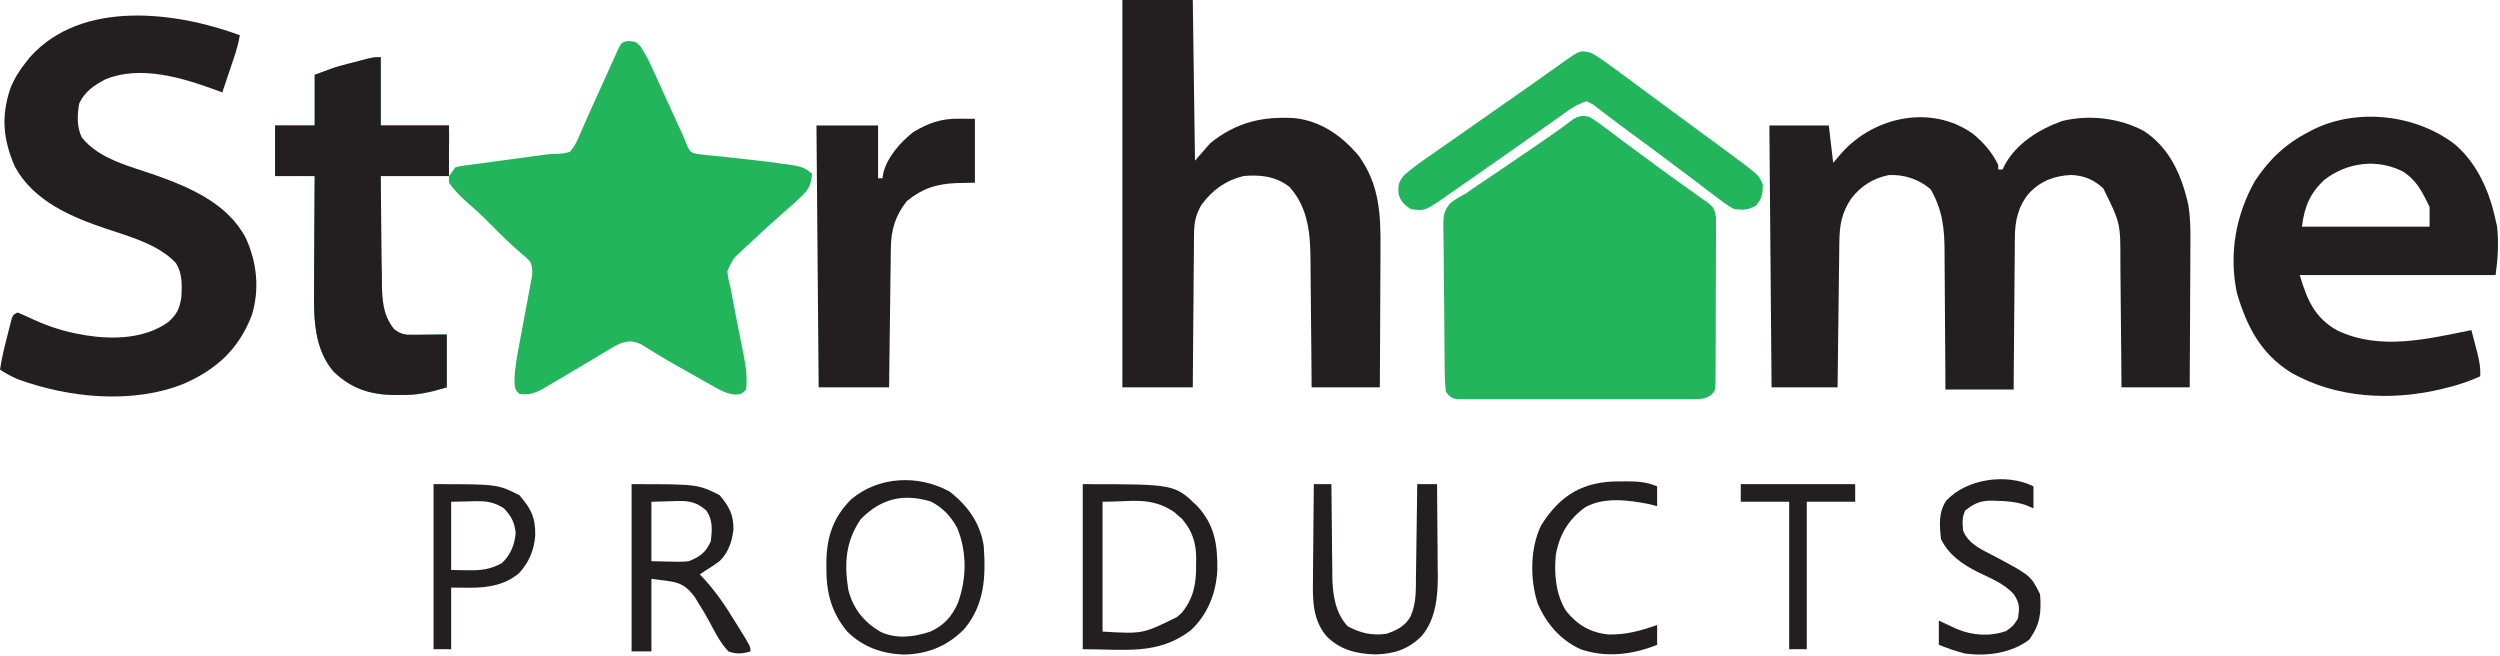 <svg xmlns="http://www.w3.org/2000/svg" width="1136" height="298" viewBox="0 0 1136 298" fill="none"><path d="M285.812 18.625C289 19 289 19 290.935 20.973C293.51 24.747 295.352 28.651 297.223 32.809C297.609 33.653 297.996 34.497 298.395 35.367C299.624 38.054 300.843 40.746 302.062 43.438C303.287 46.125 304.514 48.811 305.741 51.497C306.502 53.165 307.261 54.833 308.018 56.502C308.7 58.002 309.388 59.498 310.085 60.989C310.905 62.791 311.637 64.631 312.357 66.474C313.802 69.259 313.802 69.259 316.869 70.001C318.025 70.118 319.18 70.235 320.371 70.356C321.659 70.501 322.947 70.647 324.274 70.797C325.662 70.927 327.05 71.057 328.438 71.188C329.846 71.341 331.254 71.498 332.661 71.658C335.465 71.975 338.27 72.28 341.076 72.575C346.295 73.14 351.492 73.815 356.688 74.562C357.487 74.665 358.286 74.768 359.109 74.874C363.168 75.456 365.988 76.131 369 79C368.557 83.9 367.519 86.09 363.938 89.438C363.204 90.138 362.471 90.837 361.715 91.559C359.61 93.451 357.489 95.316 355.352 97.172C350.275 101.611 345.318 106.158 340.438 110.812C339.511 111.651 338.585 112.49 337.631 113.354C333.012 117.624 333.012 117.624 330.512 123.212C330.722 125.923 331.323 128.364 332 131C332.268 132.368 332.526 133.738 332.776 135.109C333.81 140.772 334.931 146.418 336.064 152.062C336.552 154.5 337.028 156.939 337.504 159.379C337.654 160.11 337.804 160.842 337.958 161.596C338.936 166.648 339.684 171.862 339 177C337 179 337 179 334.277 179.326C330.344 178.935 327.998 177.726 324.562 175.781C323.961 175.445 323.359 175.109 322.738 174.763C320.819 173.687 318.909 172.594 317 171.5C315.749 170.796 314.498 170.093 313.246 169.391C302.964 163.605 302.964 163.605 298.152 160.648C297.528 160.272 296.905 159.896 296.262 159.509C294.541 158.469 292.831 157.412 291.121 156.354C287.416 154.747 285.828 154.835 282 156C279.322 157.227 279.322 157.227 276.727 158.844C275.744 159.427 274.762 160.01 273.75 160.611C272.718 161.234 271.687 161.858 270.625 162.5C268.474 163.774 266.323 165.047 264.172 166.32C261.252 168.06 258.334 169.801 255.416 171.542C253.243 172.832 251.06 174.106 248.875 175.375C248.256 175.749 247.637 176.124 246.999 176.51C243.194 178.706 240.386 179.572 236 179C234 177 234 177 233.763 173.036C233.886 167.72 234.782 162.629 235.785 157.418C235.965 156.441 236.145 155.465 236.33 154.459C237.094 150.315 237.876 146.174 238.657 142.033C239.228 138.996 239.788 135.957 240.348 132.918C240.618 131.515 240.618 131.515 240.894 130.083C241.054 129.212 241.214 128.34 241.379 127.442C241.596 126.297 241.596 126.297 241.817 125.129C242.018 122.796 241.781 121.202 241 119C239.143 117 239.143 117 236.75 115.062C232.439 111.326 228.377 107.44 224.375 103.375C220.871 99.824 217.369 96.357 213.562 93.125C210.009 90.1 206.677 86.843 204 83C204 82.34 204 80.68 204 80C194.1 80 183.2 80 173 80C173.047 87.956 172.913 97.044 173 105C173.039 108.705 172.985 112.295 173 116C173.015 119.573 173.452 123.427 173.5 127C173.515 128.359 173.499 130.141 173.5 131.5C173.415 141.856 174.307 141.634 179 150.5C181.878 152.601 184.255 152.24 187.766 152.195C188.568 152.19 189.37 152.185 190.196 152.18C191.204 152.162 192.212 152.144 193.25 152.125C196.467 152.084 199.685 152.043 203 152C203 159.92 203 167.84 203 176C194.839 178.448 189.725 179.553 181.625 179.5C180.11 179.491 180.11 179.491 178.564 179.483C167.83 179.226 159.45 176.416 151.613 168.871C142.82 158.672 142.566 144.821 142.707 132.051C142.713 130.542 142.717 129.033 142.72 127.524C142.731 123.59 142.761 119.656 142.794 115.722C142.825 111.693 142.838 107.664 142.854 103.635C142.886 95.756 142.938 87.878 143 80C137.06 80 131.12 80 125 80C125 72.41 125 64.82 125 57C130.94 57 136.88 57 143 57C143 49.41 143 41.82 143 34C152.014 30.62 152.014 30.62 155.832 29.613C156.65 29.397 157.468 29.181 158.311 28.959C159.136 28.746 159.962 28.532 160.812 28.312C161.657 28.088 162.502 27.863 163.373 27.631C169.614 26 169.614 26 173 26C173 36.23 173 46.46 173 57C183.23 57 193.46 57 204 57C204.495 67.395 203.495 69.395 204 80C204.99 79.01 205.99 77.01 207 76C208.812 75.538 208.812 75.538 211.031 75.238C211.863 75.121 212.695 75.004 213.552 74.884C214.454 74.766 215.356 74.649 216.285 74.527C217.215 74.399 218.146 74.271 219.104 74.139C222.089 73.731 225.076 73.334 228.062 72.938C230.049 72.667 232.035 72.395 234.021 72.123C237.701 71.622 241.381 71.122 245.063 70.633C245.886 70.517 246.708 70.401 247.556 70.281C250 70 250 70 252.493 69.94C254.822 69.854 256.778 69.706 259 69C260.974 66.492 261.919 64.891 263.066 62.027C263.386 61.314 263.706 60.601 264.036 59.866C264.71 58.354 265.37 56.836 266.015 55.312C266.976 53.056 267.984 50.83 269.015 48.606C271.023 44.273 272.984 39.92 274.938 35.562C275.942 33.326 276.947 31.089 277.955 28.854C278.574 27.482 279.191 26.109 279.805 24.734C282.35 19.087 282.35 19.087 285.812 18.625Z" fill="#23B55C"></path><path d="M722 53C724.892 54.632 727.486 56.616 730.125 58.625C731.301 59.498 731.301 59.498 732.501 60.388C734.163 61.622 735.821 62.861 737.476 64.105C740.749 66.563 744.045 68.99 747.343 71.416C748.944 72.594 750.545 73.775 752.144 74.957C758.049 79.321 764.012 83.594 770.02 87.816C771.003 88.537 771.987 89.258 773 90C774.036 90.702 775.072 91.404 776.14 92.128C778.855 94.424 778.994 94.968 779.748 98.732C779.778 100.201 779.774 101.67 779.745 103.139C779.756 104.347 779.756 104.347 779.767 105.58C779.783 108.234 779.756 110.885 779.727 113.539C779.726 115.386 779.727 117.232 779.73 119.079C779.729 122.944 779.709 126.809 779.672 130.674C779.627 135.632 779.626 140.589 779.639 145.547C779.646 149.358 779.633 153.168 779.613 156.979C779.605 158.807 779.603 160.636 779.606 162.464C779.607 165.017 779.582 167.568 779.549 170.12C779.554 170.877 779.559 171.635 779.564 172.415C779.46 177.55 779.46 177.55 777.269 179.694C774.656 181.198 773.169 181.377 770.173 181.381C769.205 181.389 768.236 181.398 767.238 181.407C765.653 181.397 765.653 181.397 764.037 181.388C762.361 181.396 762.361 181.396 760.651 181.404C756.953 181.417 753.256 181.409 749.559 181.398C746.993 181.4 744.428 181.403 741.862 181.407C736.485 181.412 731.107 181.405 725.73 181.391C719.512 181.375 713.294 181.38 707.076 181.397C701.094 181.412 695.112 181.41 689.13 181.401C686.584 181.399 684.038 181.402 681.492 181.409C677.939 181.416 674.387 181.405 670.834 181.388C669.246 181.397 669.246 181.397 667.627 181.407C666.661 181.398 665.695 181.39 664.7 181.381C663.86 181.38 663.02 181.379 662.154 181.378C659.473 180.908 658.591 180.185 657 178C656.673 175.31 656.529 172.846 656.517 170.151C656.494 168.953 656.494 168.953 656.471 167.731C656.428 165.086 656.407 162.442 656.391 159.797C656.373 157.957 656.356 156.117 656.339 154.277C656.307 150.417 656.29 146.557 656.279 142.697C656.263 137.758 656.191 132.823 656.105 127.885C656.049 124.083 656.034 120.281 656.029 116.478C656.02 114.659 655.996 112.839 655.957 111.02C655.671 96.818 655.671 96.818 658.894 92.411C661.183 90.6 663.385 89.282 666 88C666.904 87.351 667.808 86.703 668.74 86.035C669.493 85.526 670.247 85.017 671.023 84.492C671.89 83.904 672.757 83.317 673.649 82.711C674.549 82.105 675.448 81.499 676.375 80.875C678.315 79.56 680.255 78.245 682.195 76.93C683.164 76.275 684.132 75.619 685.13 74.944C688.699 72.526 692.26 70.097 695.818 67.663C697.42 66.568 699.023 65.474 700.627 64.382C705.5 61.057 710.299 57.651 714.992 54.074C717.735 52.607 718.906 52.416 722 53Z" fill="#23B55C"></path><path d="M896.562 60.832C901.371 64.842 905.332 69.288 908 75C908 75.66 908 76.32 908 77C908.66 77 909.32 77 910 77C910.269 76.419 910.539 75.837 910.816 75.238C916.141 65.17 926.535 58.767 937 55C949.321 51.968 963.106 53.575 974.25 59.562C986.004 67.222 991.443 79.922 994.389 93.159C995.571 100.59 995.364 108.044 995.293 115.551C995.287 117.303 995.283 119.056 995.28 120.809C995.269 125.377 995.239 129.946 995.206 134.514C995.175 139.194 995.162 143.873 995.146 148.553C995.115 157.702 995.062 166.851 995 176C984.77 176 974.54 176 964 176C963.963 171.026 963.925 166.051 963.887 160.926C963.856 157.749 963.825 154.573 963.791 151.396C963.737 146.369 963.686 141.342 963.654 136.315C963.627 132.256 963.587 128.197 963.537 124.138C963.52 122.6 963.509 121.062 963.502 119.523C963.562 101.388 963.562 101.388 955.723 85.59C951.361 81.565 947.052 79.797 941.125 79.5C933.568 79.871 927.283 82.179 922.062 87.75C917.046 93.617 915.552 100.449 915.568 107.977C915.557 108.729 915.547 109.481 915.537 110.256C915.507 112.712 915.497 115.168 915.488 117.625C915.471 119.34 915.453 121.055 915.434 122.77C915.387 127.261 915.357 131.752 915.33 136.244C915.301 140.836 915.254 145.428 915.209 150.02C915.123 159.013 915.057 168.006 915 177C904.77 177 894.54 177 884 177C883.991 174.69 883.981 172.379 883.972 169.999C883.938 162.335 883.882 154.672 883.816 147.008C883.777 142.365 883.744 137.723 883.729 133.08C883.714 128.592 883.679 124.106 883.632 119.619C883.617 117.914 883.609 116.208 883.608 114.503C883.598 103.869 882.69 95.528 877.375 86.125C872.192 81.487 865.237 79.186 858.293 79.555C851.223 80.928 845.536 84.565 841.18 90.238C836.757 96.844 835.889 102.442 835.795 110.269C835.78 111.338 835.78 111.338 835.765 112.429C835.733 114.771 835.708 117.114 835.684 119.457C835.663 121.087 835.642 122.716 835.621 124.346C835.566 128.625 835.516 132.904 835.468 137.183C835.417 141.554 835.362 145.924 835.307 150.295C835.199 158.863 835.098 167.432 835 176C825.1 176 815.2 176 805 176C804.67 136.73 804.34 97.46 804 57C812.91 57 821.82 57 831 57C831.66 62.61 832.32 68.22 833 74C834.949 71.711 834.949 71.711 836.938 69.375C851.83 52.872 877.74 47.375 896.562 60.832Z" fill="#231F20"></path><path d="M510 0C520.56 0 531.12 0 542 0C542.33 24.09 542.66 48.18 543 73C545.31 70.36 547.62 67.72 550 65C561.755 55.555 573.959 52.656 588.732 53.725C600.481 55.149 610.004 61.927 617.402 70.809C626.855 83.774 627.433 97.619 627.293 113.012C627.287 114.834 627.283 116.657 627.28 118.48C627.269 123.243 627.239 128.005 627.206 132.767C627.175 137.641 627.162 142.515 627.146 147.389C627.114 156.926 627.062 166.463 627 176C616.77 176 606.54 176 596 176C595.963 171.002 595.925 166.005 595.887 160.855C595.856 157.67 595.825 154.484 595.791 151.299C595.737 146.254 595.686 141.209 595.654 136.164C595.627 132.092 595.587 128.02 595.537 123.949C595.52 122.403 595.509 120.858 595.502 119.312C595.446 106.785 594.744 94.804 586 85C579.81 80.067 572.656 79.283 565 80C556.926 81.997 550.942 86.322 546 93C543.239 97.627 542.557 101.455 542.568 106.75C542.557 107.501 542.547 108.253 542.537 109.028C542.507 111.495 542.497 113.962 542.488 116.43C542.471 118.147 542.453 119.865 542.434 121.583C542.386 126.091 542.357 130.598 542.33 135.106C542.301 139.712 542.254 144.317 542.209 148.922C542.123 157.948 542.057 166.974 542 176C531.44 176 520.88 176 510 176C510 117.92 510 59.84 510 0Z" fill="#231F20"></path><path d="M109 16C108.366 19.472 107.499 22.739 106.371 26.082C106.058 27.013 105.746 27.945 105.424 28.904C104.936 30.344 104.936 30.344 104.438 31.812C104.108 32.791 103.779 33.771 103.439 34.779C102.629 37.187 101.816 39.594 101 42C99.351 41.385 99.351 41.385 97.668 40.758C82.629 35.235 63.743 29.6 48 36C42.685 38.824 38.641 41.444 36 47C35.078 52.221 34.832 57.545 37.148 62.414C45.071 72.424 59.198 75.556 70.699 79.609C86.435 85.208 103.137 92.359 111.508 107.777C116.752 118.941 118.096 131.47 114.375 143.375C108.509 158.46 98.716 167.584 84.052 174.154C60.557 183.837 31.325 180.837 7.988 172.281C5.144 171.062 2.605 169.663 0 168C0.783 162.627 2.075 157.436 3.438 152.188C3.655 151.317 3.872 150.446 4.096 149.549C4.31 148.722 4.525 147.895 4.746 147.043C4.939 146.29 5.131 145.538 5.33 144.762C6 143 6 143 8 142C10.487 143.02 12.888 144.099 15.312 145.25C22.408 148.489 29.288 150.661 37 152C38.052 152.195 38.052 152.195 39.125 152.395C51.541 154.335 65.799 153.932 76.375 146.418C80.474 142.841 81.733 139.969 82.445 134.719C82.707 129.389 82.863 124.289 80 119.625C72.136 111.089 59.084 107.57 48.438 104C32.429 98.629 15.395 91.461 6.805 75.824C1.454 63.526 0.359 53.026 4.742 40.074C6.601 35.531 8.905 31.798 12 28C12.54 27.325 13.08 26.649 13.637 25.953C36.987 -0.183 79.62 5.18 109 16Z" fill="#231F20"></path><path d="M173 26C173 36.23 173 46.46 173 57C183.23 57 193.46 57 204 57C204 64.59 204 72.18 204 80C193.77 80 183.54 80 173 80C173.068 87.4 173.138 94.8 173.236 102.2C173.28 105.647 173.319 109.094 173.346 112.541C173.378 116.505 173.432 120.469 173.488 124.434C173.495 125.656 173.501 126.878 173.508 128.137C173.64 135.884 173.961 143.317 179.062 149.5C182.086 151.841 183.806 152.121 187.57 152.098C188.781 152.094 188.781 152.094 190.016 152.09C191.555 152.076 191.555 152.076 193.125 152.062C196.384 152.042 199.642 152.021 203 152C203 159.92 203 167.84 203 176C194.839 178.448 189.725 179.553 181.625 179.5C180.11 179.491 180.11 179.491 178.564 179.483C167.83 179.226 159.45 176.416 151.613 168.871C142.82 158.672 142.566 144.821 142.707 132.051C142.713 130.542 142.717 129.033 142.72 127.524C142.731 123.59 142.761 119.656 142.794 115.722C142.825 111.693 142.838 107.664 142.854 103.635C142.886 95.756 142.938 87.878 143 80C137.06 80 131.12 80 125 80C125 72.41 125 64.82 125 57C130.94 57 136.88 57 143 57C143 49.41 143 41.82 143 34C152.014 30.62 152.014 30.62 155.832 29.613C157.059 29.289 157.059 29.289 158.311 28.959C159.136 28.746 159.962 28.532 160.812 28.312C161.657 28.088 162.502 27.863 163.373 27.631C169.614 26 169.614 26 173 26Z" fill="#231F20"></path><path d="M435.688 53.938C438.101 53.958 440.514 53.979 443 54C443 63.57 443 73.14 443 83C440.236 83.062 437.473 83.124 434.625 83.188C425.514 83.579 419.3 85.541 412.125 91.312C406.789 98.06 404.902 104.353 404.795 112.88C404.785 113.563 404.775 114.247 404.765 114.951C404.733 117.201 404.708 119.452 404.684 121.703C404.663 123.267 404.642 124.831 404.621 126.394C404.565 130.504 404.516 134.614 404.468 138.724C404.409 143.658 404.342 148.593 404.277 153.527C404.18 161.018 404.091 168.509 404 176C393.44 176 382.88 176 372 176C371.67 136.73 371.34 97.46 371 57C380.24 57 389.48 57 399 57C399 64.92 399 72.84 399 81C399.66 81 400.32 81 401 81C401.111 80.265 401.222 79.531 401.336 78.773C403.086 71.466 409.175 64.574 415 60C421.936 55.919 427.627 53.84 435.688 53.938Z" fill="#231F20"></path><path d="M723 24C726.191 25.752 729.079 27.833 732 30C732.724 30.522 733.448 31.044 734.194 31.582C736.434 33.205 738.656 34.849 740.875 36.5C742.549 37.74 744.224 38.979 745.898 40.219C746.745 40.846 747.592 41.474 748.464 42.121C752.47 45.089 756.485 48.044 760.5 51C762.07 52.157 763.641 53.315 765.211 54.473C768.505 56.9 771.803 59.324 775.102 61.746C775.943 62.364 776.784 62.982 777.65 63.619C779.239 64.787 780.829 65.954 782.42 67.119C799.482 79.664 799.482 79.664 801 84C801 88.219 800.666 90.236 797.875 93.438C794.138 95.469 792.236 95.503 788 95C784.931 93.414 782.285 91.366 779.562 89.25C778.776 88.66 777.99 88.07 777.179 87.463C774.775 85.656 772.388 83.828 770 82C768.648 80.983 767.293 79.969 765.938 78.957C763.333 77.013 760.733 75.062 758.137 73.106C751.986 68.478 745.792 63.909 739.578 59.367C736.643 57.221 733.739 55.041 730.859 52.82C729.615 51.88 728.37 50.94 727.125 50C726.572 49.56 726.02 49.12 725.451 48.667C723.737 47.327 723.737 47.327 721 46C717.535 47.05 714.774 48.678 711.84 50.766C711.057 51.319 710.274 51.871 709.468 52.441C708.633 53.038 707.798 53.635 706.938 54.25C705.13 55.529 703.323 56.807 701.516 58.086C700.596 58.739 699.676 59.392 698.729 60.065C694.561 63.02 690.375 65.948 686.188 68.875C685.382 69.438 684.577 70.002 683.748 70.582C681.165 72.389 678.583 74.195 676 76C674.497 77.051 674.497 77.051 672.964 78.124C669.831 80.313 666.697 82.501 663.562 84.688C662.585 85.371 661.607 86.055 660.6 86.759C659.682 87.4 658.763 88.04 657.816 88.699C657.006 89.265 656.196 89.83 655.362 90.413C647.215 95.888 647.215 95.888 641 95C638.08 93.012 636.389 91.569 635.52 88.062C635.246 84.157 635.419 82.677 638.066 79.59C641.411 76.637 644.892 74.09 648.562 71.562C649.301 71.047 650.04 70.532 650.802 70.001C652.384 68.899 653.968 67.798 655.553 66.699C658.817 64.433 662.069 62.152 665.322 59.871C667.844 58.103 670.367 56.338 672.891 54.574C677.118 51.619 681.34 48.656 685.561 45.691C688.041 43.952 690.526 42.22 693.012 40.488C696.449 38.093 699.864 35.67 703.27 33.23C704.971 32.028 706.673 30.826 708.375 29.625C709.543 28.776 709.543 28.776 710.735 27.91C718.028 22.805 718.028 22.805 723 24Z" fill="#23B55C"></path><path d="M431.418 223.324C439.666 229.679 445.373 237.555 447 248C448.002 261.988 447.462 274.872 437.98 286.031C430.337 293.629 421.798 297.077 411.125 297.438C401.114 297.189 392.21 294.115 385 287C377.642 278.137 375.425 269.035 375.5 257.688C375.506 256.672 375.513 255.657 375.52 254.611C375.79 243.51 378.781 235.003 386.672 226.98C399.078 216.427 417.176 215.525 431.418 223.324ZM391.188 235.812C384.178 246.027 383.594 255.96 385.473 268.039C387.694 276.633 392.494 282.602 400.07 287.09C407.272 290.487 415.296 289.487 422.641 287.035C428.736 284.361 432.56 280.166 435.223 274.121C439.279 263.052 439.464 250.99 435 240C432.163 234.672 428.32 230.558 422.887 227.855C410.233 224.105 400.372 226.628 391.188 235.812Z" fill="#231F20"></path><path d="M492 220C533.646 220 533.646 220 543.938 229.855C551.987 238.525 553.293 247.407 553.148 259.016C552.63 269.447 548.784 279.284 541.023 286.469C526.071 297.784 511.34 295 492 295C492 270.25 492 245.5 492 220ZM501 228C501 247.47 501 266.94 501 287C519.308 288.065 519.308 288.065 534.812 280.375C535.52 279.764 536.228 279.153 536.957 278.523C542.443 271.747 543.648 264.975 543.5 256.438C543.515 255.544 543.531 254.65 543.547 253.729C543.505 246.523 541.8 241.323 537.141 235.793C536.517 235.263 535.893 234.733 535.25 234.188C534.636 233.645 534.023 233.102 533.391 232.543C522.567 225.557 514.828 228 501 228Z" fill="#231F20"></path><path d="M597 220C599.64 220 602.28 220 605 220C605.004 220.615 605.007 221.229 605.011 221.862C605.053 228.304 605.123 234.744 605.208 241.185C605.236 243.584 605.257 245.982 605.271 248.381C605.293 251.844 605.339 255.306 605.391 258.77C605.392 259.828 605.393 260.887 605.394 261.978C605.551 270.068 606.69 278.429 612.375 284.562C618.133 287.716 623.487 288.902 630 288C634.625 286.442 638.65 284.438 641 280C643.638 274.043 643.35 267.996 643.414 261.602C643.433 260.411 643.453 259.221 643.473 257.995C643.532 254.205 643.579 250.415 643.625 246.625C643.663 244.051 643.702 241.477 643.742 238.902C643.838 232.602 643.923 226.301 644 220C646.97 220 649.94 220 653 220C653.075 227.043 653.129 234.087 653.165 241.13C653.18 243.522 653.2 245.914 653.226 248.305C653.263 251.761 653.28 255.216 653.293 258.672C653.308 259.726 653.324 260.779 653.34 261.865C653.342 271.327 652.356 281.554 646 289C639.947 295.053 633.58 297.124 625.062 297.375C616.406 297.1 609.108 295.395 602.818 289.141C596.512 281.715 596.449 272.85 596.609 263.555C596.615 262.304 596.621 261.053 596.627 259.764C596.645 256.472 596.681 253.182 596.725 249.89C596.767 246.518 596.785 243.146 596.805 239.773C596.849 233.182 596.915 226.591 597 220Z" fill="#231F20"></path><path d="M924 221C924 224.3 924 227.6 924 231C922.845 230.505 921.69 230.01 920.5 229.5C915.964 227.993 911.562 227.632 906.812 227.562C905.797 227.53 905.797 227.53 904.762 227.496C899.73 227.516 896.866 228.85 893 232C891.468 235.064 891.771 237.617 892 241C894.459 247.454 901.072 249.983 906.836 253.035C922.79 261.581 922.79 261.581 927 270C927.652 278.369 927.044 283.738 922.125 290.625C913.929 296.854 903.022 298.259 893 297C888.882 295.929 884.944 294.592 881 293C881 289.37 881 285.74 881 282C882.121 282.524 882.121 282.524 883.266 283.059C884.25 283.514 885.235 283.969 886.25 284.438C887.225 284.89 888.199 285.342 889.203 285.809C896.252 288.811 904.299 289.298 911.562 286.75C914.875 284.378 914.875 284.378 917 281C917.633 276.096 917.848 274.324 915.148 270.109C910.691 265.074 904.115 262.602 898.191 259.676C891.329 256.137 885.541 252.083 882 245C881.314 238.866 880.78 232.786 884.375 227.5C893.617 217.54 911.8 214.9 924 221Z" fill="#231F20"></path><path d="M1051.21 58.821C1071.46 48.822 1098.54 52.136 1116 66.001C1125.88 74.765 1131.31 87.269 1134 100L1134.69 102.938C1135.45 110.434 1135.06 117.545 1134 125H1045C1048.39 136.287 1051.73 144.398 1062.13 150.188C1081.56 159.394 1102.89 154.058 1123 150C1123.67 152.561 1124.34 155.124 1125 157.688L1125.58 159.874C1126.55 163.669 1127.25 167.047 1127 171C1122.08 173.239 1117.31 174.861 1112.06 176.125L1110.05 176.637C1087.06 182.302 1061.42 181.109 1040.79 169.12C1027.17 160.595 1020.86 148.062 1016.46 133.166C1012.73 115.549 1015.92 97.572 1024.69 82.188C1031.04 72.484 1038.68 65.284 1049 60.001L1051.21 58.821ZM1092 78.001C1080.16 71.961 1066.63 73.73 1056.31 81.626C1049.58 87.842 1047.13 93.965 1046 103H1104V94.001L1103 92.001C1100.13 86.178 1097.57 81.645 1092 78.001Z" fill="#231F20"></path><path d="M736 218.75C736.972 218.742 737.944 218.735 738.945 218.727C744.024 218.74 748.248 218.977 753 221C753 223.97 753 226.94 753 230C751.701 229.67 750.401 229.34 749.062 229C739.827 227.213 728.822 225.763 720.312 230.5C712.745 236.008 708.639 242.809 707 252C706.08 260.705 706.931 270.07 711.629 277.617C716.811 284.004 722.595 287.42 730.801 288.301C738.745 288.51 745.533 286.614 753 284C753 286.97 753 289.94 753 293C741.912 297.474 729.837 298.991 718.312 295.039C709.072 290.887 702.736 283.448 698.762 274.309C695.158 263.387 695.252 249.006 700.32 238.684C709.084 224.683 719.74 218.621 736 218.75Z" fill="#231F20"></path><path d="M791 220C808.16 220 825.32 220 843 220C843 222.64 843 225.28 843 228C835.74 228 828.48 228 821 228C821 250.11 821 272.22 821 295C818.36 295 815.72 295 813 295C813 272.89 813 250.78 813 228C805.74 228 798.48 228 791 228C791 225.36 791 222.72 791 220Z" fill="#231F20"></path><path d="M197 220C226 220 226 220 236 225C241.337 231.18 243.33 235.16 243.211 243.309C242.685 250.021 240.403 255.55 235.812 260.496C229.093 266.072 221.171 267.158 212.75 267.062L205 267V295H197V220ZM216.308 227.729C215.396 227.758 214.51 227.785 213.625 227.812L205 228V259L212.688 259.125C218.557 259.26 222.871 258.707 228.062 255.875C232.03 252.035 233.865 247.646 234.312 242.188C233.827 237.231 232.354 234.626 229 231C224.681 228.224 221.299 227.677 216.308 227.729Z" fill="#231F20"></path><path d="M287 220C317 220 317 220 327 225C331.286 230.073 333.405 233.976 333.27 240.684C332.644 246.061 330.979 251.064 327.059 254.898C325.09 256.385 323.107 257.72 321 259L318 261C318.485 261.505 318.969 262.011 319.469 262.531C325.179 268.691 329.626 275.285 334 282.438L336.059 285.732C341 293.721 341 293.721 341 296C337.317 297.128 334.656 297.302 331 296C327.187 292.043 324.722 286.872 322.13 282.074C320.583 279.235 318.905 276.489 317.188 273.75L315.668 271.234C309.922 263.537 306.168 264.564 296 263V296H287V220ZM307.966 227.64C307 227.677 306.062 227.714 305.125 227.75L296 228V255L304.125 255.188C307.114 255.286 310.025 255.34 313 255C318.13 252.959 320.643 251.077 323 246C323.6 240.755 323.983 236.474 321 232C316.672 228.252 313.479 227.567 307.966 227.64Z" fill="#231F20"></path></svg>